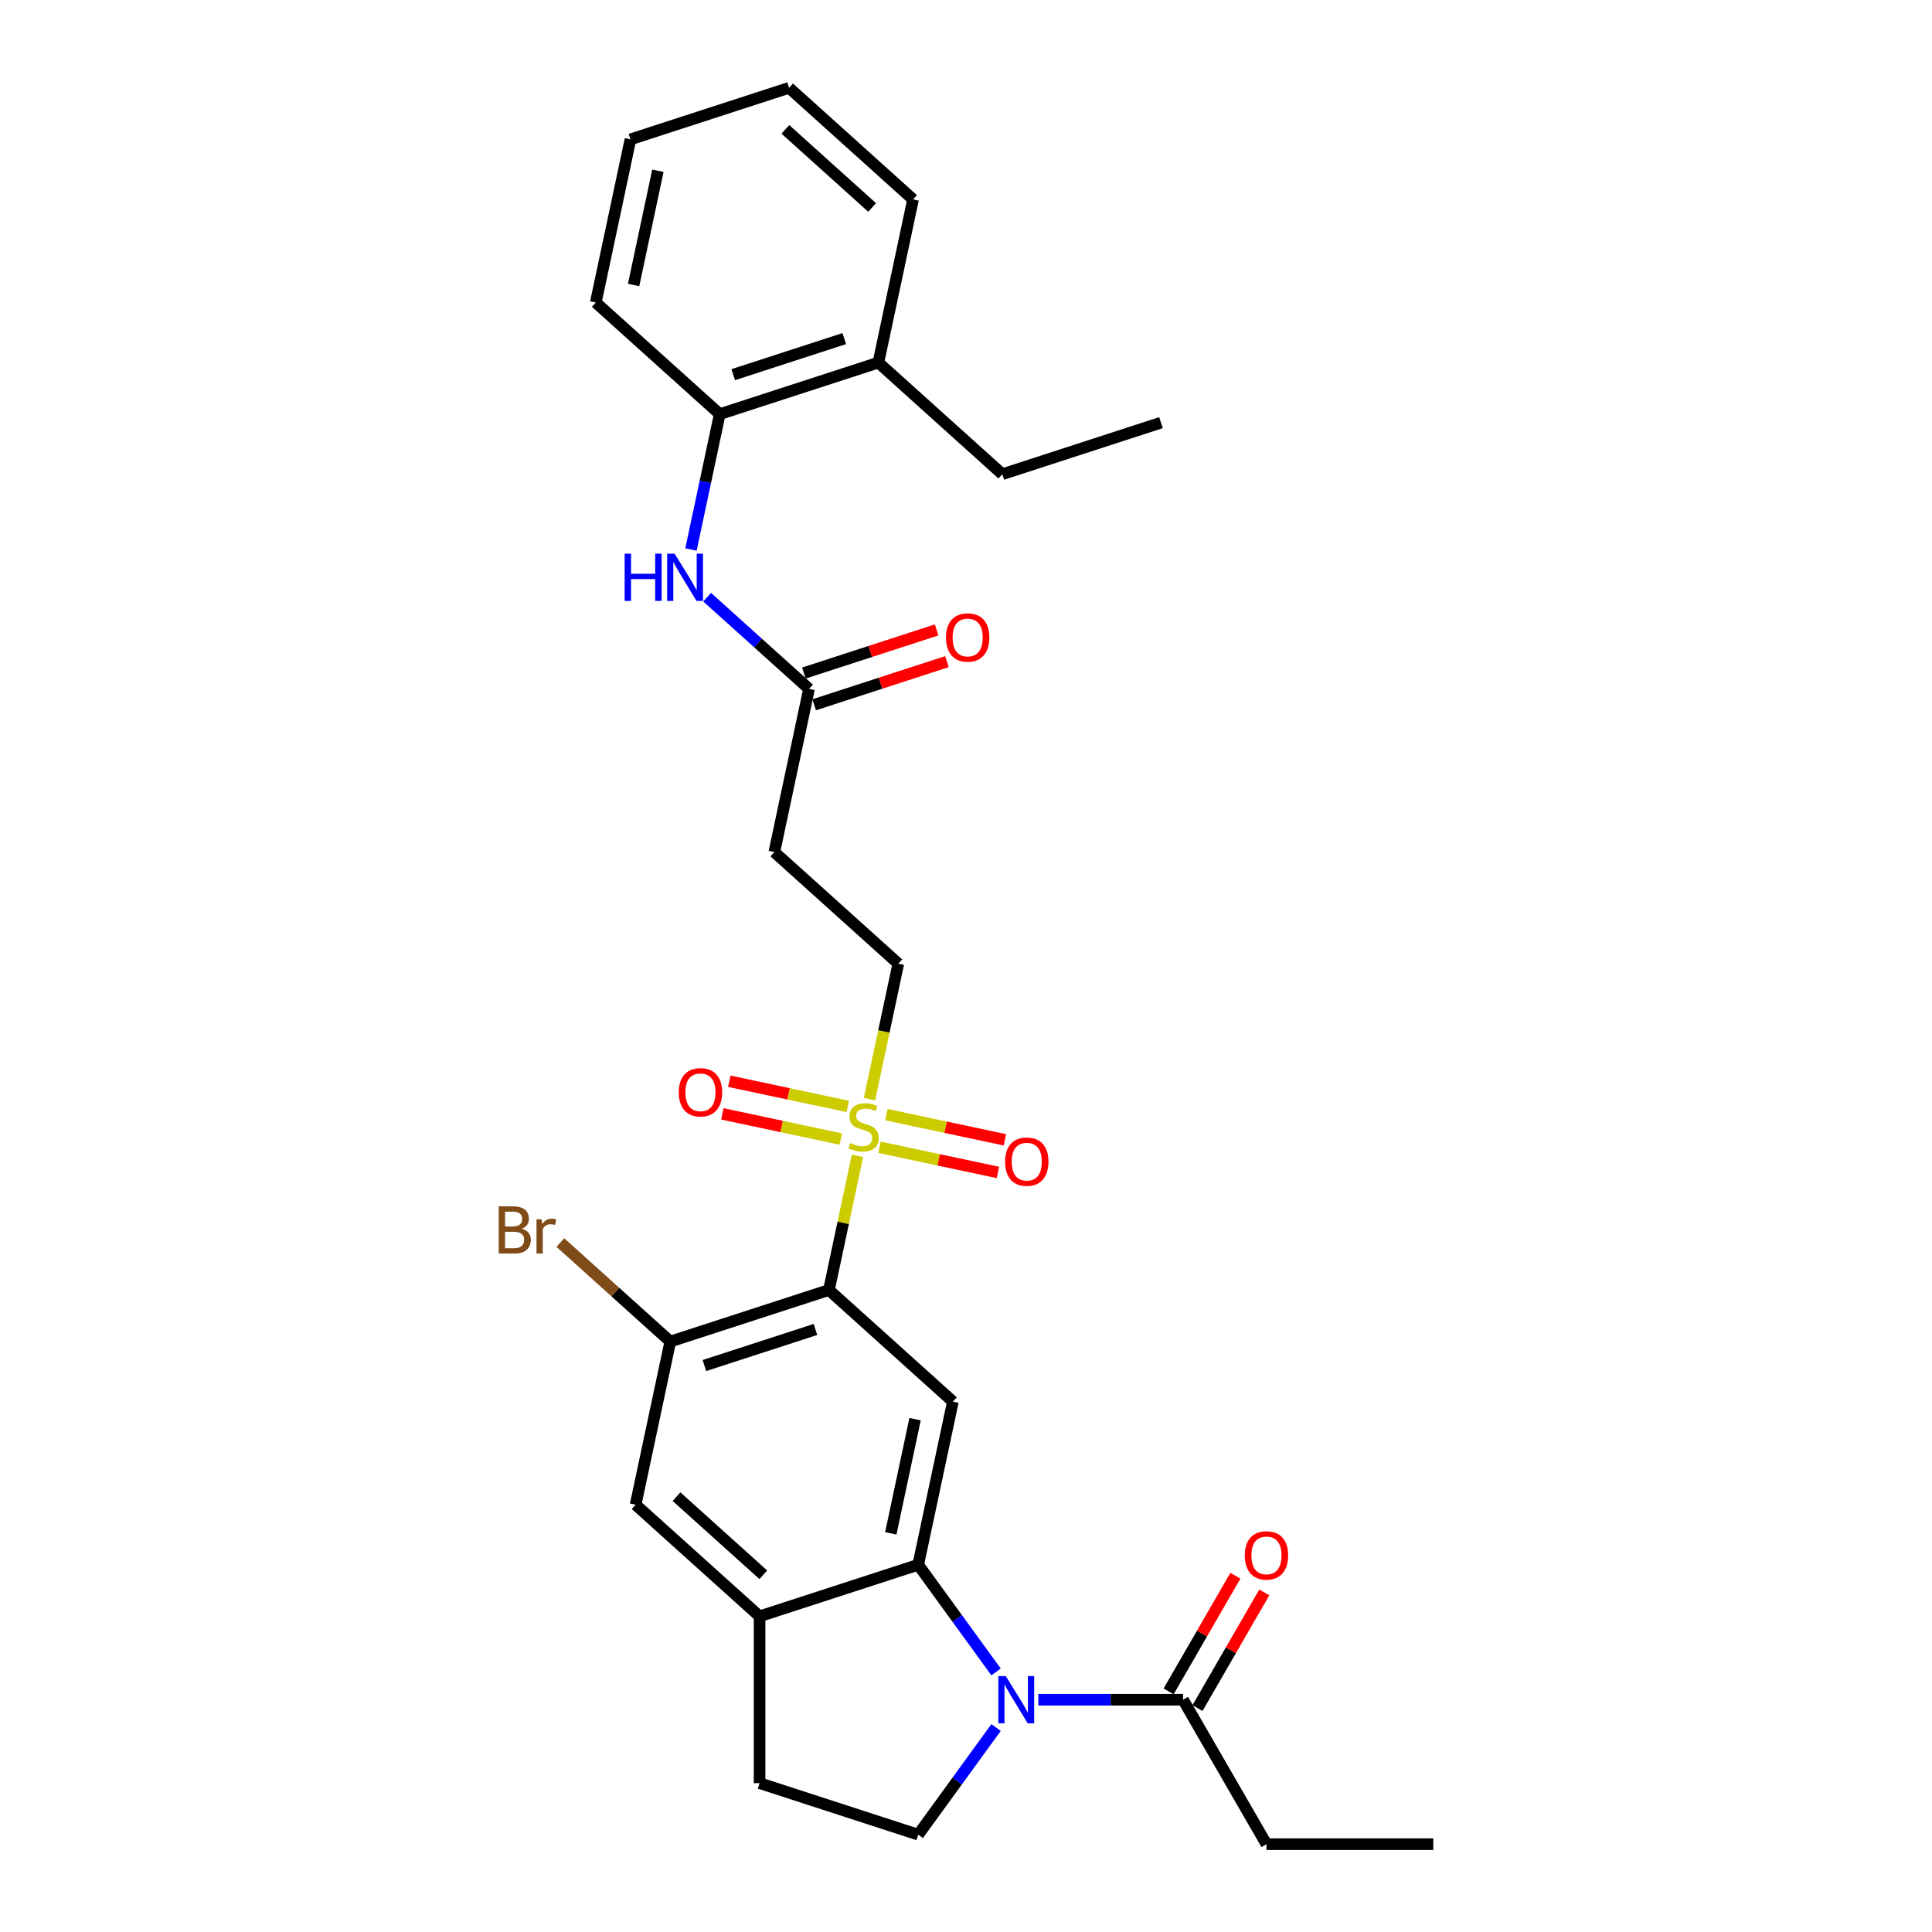 <?xml version='1.0' encoding='iso-8859-1'?>
<svg version='1.1' baseProfile='full'
              xmlns='http://www.w3.org/2000/svg'
                      xmlns:rdkit='http://www.rdkit.org/xml'
                      xmlns:xlink='http://www.w3.org/1999/xlink'
                  xml:space='preserve'
width='1000px' height='1000px' viewBox='0 0 1000 1000'>
<!-- END OF HEADER -->
<rect style='opacity:1.0;fill:#FFFFFF;stroke:none' width='1000' height='1000' x='0' y='0'> </rect>
<path class='bond-0' d='M 443.817,598.258 L 436.436,632.981' style='fill:none;fill-rule:evenodd;stroke:#CCCC00;stroke-width:6px;stroke-linecap:butt;stroke-linejoin:miter;stroke-opacity:1' />
<path class='bond-0' d='M 436.436,632.981 L 429.056,667.704' style='fill:none;fill-rule:evenodd;stroke:#000000;stroke-width:6px;stroke-linecap:butt;stroke-linejoin:miter;stroke-opacity:1' />
<path class='bond-11' d='M 450.056,568.903 L 457.506,533.852' style='fill:none;fill-rule:evenodd;stroke:#CCCC00;stroke-width:6px;stroke-linecap:butt;stroke-linejoin:miter;stroke-opacity:1' />
<path class='bond-11' d='M 457.506,533.852 L 464.957,498.801' style='fill:none;fill-rule:evenodd;stroke:#000000;stroke-width:6px;stroke-linecap:butt;stroke-linejoin:miter;stroke-opacity:1' />
<path class='bond-14' d='M 438.803,572.682 L 408.14,566.165' style='fill:none;fill-rule:evenodd;stroke:#CCCC00;stroke-width:6px;stroke-linecap:butt;stroke-linejoin:miter;stroke-opacity:1' />
<path class='bond-14' d='M 408.14,566.165 L 377.477,559.647' style='fill:none;fill-rule:evenodd;stroke:#FF0000;stroke-width:6px;stroke-linecap:butt;stroke-linejoin:miter;stroke-opacity:1' />
<path class='bond-14' d='M 435.213,589.573 L 404.55,583.055' style='fill:none;fill-rule:evenodd;stroke:#CCCC00;stroke-width:6px;stroke-linecap:butt;stroke-linejoin:miter;stroke-opacity:1' />
<path class='bond-14' d='M 404.55,583.055 L 373.887,576.537' style='fill:none;fill-rule:evenodd;stroke:#FF0000;stroke-width:6px;stroke-linecap:butt;stroke-linejoin:miter;stroke-opacity:1' />
<path class='bond-15' d='M 455.209,593.823 L 485.872,600.34' style='fill:none;fill-rule:evenodd;stroke:#CCCC00;stroke-width:6px;stroke-linecap:butt;stroke-linejoin:miter;stroke-opacity:1' />
<path class='bond-15' d='M 485.872,600.34 L 516.535,606.858' style='fill:none;fill-rule:evenodd;stroke:#FF0000;stroke-width:6px;stroke-linecap:butt;stroke-linejoin:miter;stroke-opacity:1' />
<path class='bond-15' d='M 458.799,576.933 L 489.462,583.45' style='fill:none;fill-rule:evenodd;stroke:#CCCC00;stroke-width:6px;stroke-linecap:butt;stroke-linejoin:miter;stroke-opacity:1' />
<path class='bond-15' d='M 489.462,583.45 L 520.125,589.968' style='fill:none;fill-rule:evenodd;stroke:#FF0000;stroke-width:6px;stroke-linecap:butt;stroke-linejoin:miter;stroke-opacity:1' />
<path class='bond-3' d='M 429.056,667.704 L 493.217,725.475' style='fill:none;fill-rule:evenodd;stroke:#000000;stroke-width:6px;stroke-linecap:butt;stroke-linejoin:miter;stroke-opacity:1' />
<path class='bond-4' d='M 429.056,667.704 L 346.943,694.383' style='fill:none;fill-rule:evenodd;stroke:#000000;stroke-width:6px;stroke-linecap:butt;stroke-linejoin:miter;stroke-opacity:1' />
<path class='bond-4' d='M 422.075,688.128 L 364.596,706.804' style='fill:none;fill-rule:evenodd;stroke:#000000;stroke-width:6px;stroke-linecap:butt;stroke-linejoin:miter;stroke-opacity:1' />
<path class='bond-1' d='M 515.564,865.391 L 495.415,837.658' style='fill:none;fill-rule:evenodd;stroke:#0000FF;stroke-width:6px;stroke-linecap:butt;stroke-linejoin:miter;stroke-opacity:1' />
<path class='bond-1' d='M 495.415,837.658 L 475.266,809.926' style='fill:none;fill-rule:evenodd;stroke:#000000;stroke-width:6px;stroke-linecap:butt;stroke-linejoin:miter;stroke-opacity:1' />
<path class='bond-6' d='M 537.446,879.775 L 574.899,879.775' style='fill:none;fill-rule:evenodd;stroke:#0000FF;stroke-width:6px;stroke-linecap:butt;stroke-linejoin:miter;stroke-opacity:1' />
<path class='bond-6' d='M 574.899,879.775 L 612.352,879.775' style='fill:none;fill-rule:evenodd;stroke:#000000;stroke-width:6px;stroke-linecap:butt;stroke-linejoin:miter;stroke-opacity:1' />
<path class='bond-7' d='M 515.564,894.159 L 495.415,921.891' style='fill:none;fill-rule:evenodd;stroke:#0000FF;stroke-width:6px;stroke-linecap:butt;stroke-linejoin:miter;stroke-opacity:1' />
<path class='bond-7' d='M 495.415,921.891 L 475.266,949.623' style='fill:none;fill-rule:evenodd;stroke:#000000;stroke-width:6px;stroke-linecap:butt;stroke-linejoin:miter;stroke-opacity:1' />
<path class='bond-2' d='M 475.266,809.926 L 493.217,725.475' style='fill:none;fill-rule:evenodd;stroke:#000000;stroke-width:6px;stroke-linecap:butt;stroke-linejoin:miter;stroke-opacity:1' />
<path class='bond-2' d='M 461.069,793.668 L 473.634,734.552' style='fill:none;fill-rule:evenodd;stroke:#000000;stroke-width:6px;stroke-linecap:butt;stroke-linejoin:miter;stroke-opacity:1' />
<path class='bond-29' d='M 475.266,809.926 L 393.154,836.606' style='fill:none;fill-rule:evenodd;stroke:#000000;stroke-width:6px;stroke-linecap:butt;stroke-linejoin:miter;stroke-opacity:1' />
<path class='bond-10' d='M 346.943,694.383 L 328.993,778.835' style='fill:none;fill-rule:evenodd;stroke:#000000;stroke-width:6px;stroke-linecap:butt;stroke-linejoin:miter;stroke-opacity:1' />
<path class='bond-20' d='M 346.943,694.383 L 318.489,668.763' style='fill:none;fill-rule:evenodd;stroke:#000000;stroke-width:6px;stroke-linecap:butt;stroke-linejoin:miter;stroke-opacity:1' />
<path class='bond-20' d='M 318.489,668.763 L 290.034,643.142' style='fill:none;fill-rule:evenodd;stroke:#7F4C19;stroke-width:6px;stroke-linecap:butt;stroke-linejoin:miter;stroke-opacity:1' />
<path class='bond-5' d='M 393.154,836.606 L 328.993,778.835' style='fill:none;fill-rule:evenodd;stroke:#000000;stroke-width:6px;stroke-linecap:butt;stroke-linejoin:miter;stroke-opacity:1' />
<path class='bond-5' d='M 395.084,815.108 L 350.171,774.668' style='fill:none;fill-rule:evenodd;stroke:#000000;stroke-width:6px;stroke-linecap:butt;stroke-linejoin:miter;stroke-opacity:1' />
<path class='bond-16' d='M 393.154,836.606 L 393.154,922.944' style='fill:none;fill-rule:evenodd;stroke:#000000;stroke-width:6px;stroke-linecap:butt;stroke-linejoin:miter;stroke-opacity:1' />
<path class='bond-17' d='M 619.829,884.092 L 637.112,854.157' style='fill:none;fill-rule:evenodd;stroke:#000000;stroke-width:6px;stroke-linecap:butt;stroke-linejoin:miter;stroke-opacity:1' />
<path class='bond-17' d='M 637.112,854.157 L 654.395,824.223' style='fill:none;fill-rule:evenodd;stroke:#FF0000;stroke-width:6px;stroke-linecap:butt;stroke-linejoin:miter;stroke-opacity:1' />
<path class='bond-17' d='M 604.875,875.458 L 622.158,845.523' style='fill:none;fill-rule:evenodd;stroke:#000000;stroke-width:6px;stroke-linecap:butt;stroke-linejoin:miter;stroke-opacity:1' />
<path class='bond-17' d='M 622.158,845.523 L 639.44,815.589' style='fill:none;fill-rule:evenodd;stroke:#FF0000;stroke-width:6px;stroke-linecap:butt;stroke-linejoin:miter;stroke-opacity:1' />
<path class='bond-21' d='M 612.352,879.775 L 655.521,954.545' style='fill:none;fill-rule:evenodd;stroke:#000000;stroke-width:6px;stroke-linecap:butt;stroke-linejoin:miter;stroke-opacity:1' />
<path class='bond-30' d='M 475.266,949.623 L 393.154,922.944' style='fill:none;fill-rule:evenodd;stroke:#000000;stroke-width:6px;stroke-linecap:butt;stroke-linejoin:miter;stroke-opacity:1' />
<path class='bond-8' d='M 366.016,309.1 L 392.381,332.84' style='fill:none;fill-rule:evenodd;stroke:#0000FF;stroke-width:6px;stroke-linecap:butt;stroke-linejoin:miter;stroke-opacity:1' />
<path class='bond-8' d='M 392.381,332.84 L 418.746,356.579' style='fill:none;fill-rule:evenodd;stroke:#000000;stroke-width:6px;stroke-linecap:butt;stroke-linejoin:miter;stroke-opacity:1' />
<path class='bond-13' d='M 357.642,284.424 L 365.088,249.39' style='fill:none;fill-rule:evenodd;stroke:#0000FF;stroke-width:6px;stroke-linecap:butt;stroke-linejoin:miter;stroke-opacity:1' />
<path class='bond-13' d='M 365.088,249.39 L 372.535,214.357' style='fill:none;fill-rule:evenodd;stroke:#000000;stroke-width:6px;stroke-linecap:butt;stroke-linejoin:miter;stroke-opacity:1' />
<path class='bond-9' d='M 418.746,356.579 L 400.795,441.03' style='fill:none;fill-rule:evenodd;stroke:#000000;stroke-width:6px;stroke-linecap:butt;stroke-linejoin:miter;stroke-opacity:1' />
<path class='bond-18' d='M 421.414,364.79 L 455.779,353.624' style='fill:none;fill-rule:evenodd;stroke:#000000;stroke-width:6px;stroke-linecap:butt;stroke-linejoin:miter;stroke-opacity:1' />
<path class='bond-18' d='M 455.779,353.624 L 490.144,342.459' style='fill:none;fill-rule:evenodd;stroke:#FF0000;stroke-width:6px;stroke-linecap:butt;stroke-linejoin:miter;stroke-opacity:1' />
<path class='bond-18' d='M 416.078,348.368 L 450.443,337.202' style='fill:none;fill-rule:evenodd;stroke:#000000;stroke-width:6px;stroke-linecap:butt;stroke-linejoin:miter;stroke-opacity:1' />
<path class='bond-18' d='M 450.443,337.202 L 484.808,326.036' style='fill:none;fill-rule:evenodd;stroke:#FF0000;stroke-width:6px;stroke-linecap:butt;stroke-linejoin:miter;stroke-opacity:1' />
<path class='bond-12' d='M 464.957,498.801 L 400.795,441.03' style='fill:none;fill-rule:evenodd;stroke:#000000;stroke-width:6px;stroke-linecap:butt;stroke-linejoin:miter;stroke-opacity:1' />
<path class='bond-19' d='M 372.535,214.357 L 454.647,187.677' style='fill:none;fill-rule:evenodd;stroke:#000000;stroke-width:6px;stroke-linecap:butt;stroke-linejoin:miter;stroke-opacity:1' />
<path class='bond-19' d='M 379.516,193.932 L 436.994,175.256' style='fill:none;fill-rule:evenodd;stroke:#000000;stroke-width:6px;stroke-linecap:butt;stroke-linejoin:miter;stroke-opacity:1' />
<path class='bond-22' d='M 372.535,214.357 L 308.374,156.585' style='fill:none;fill-rule:evenodd;stroke:#000000;stroke-width:6px;stroke-linecap:butt;stroke-linejoin:miter;stroke-opacity:1' />
<path class='bond-23' d='M 454.647,187.677 L 518.809,245.448' style='fill:none;fill-rule:evenodd;stroke:#000000;stroke-width:6px;stroke-linecap:butt;stroke-linejoin:miter;stroke-opacity:1' />
<path class='bond-24' d='M 454.647,187.677 L 472.598,103.226' style='fill:none;fill-rule:evenodd;stroke:#000000;stroke-width:6px;stroke-linecap:butt;stroke-linejoin:miter;stroke-opacity:1' />
<path class='bond-25' d='M 655.521,954.545 L 741.859,954.545' style='fill:none;fill-rule:evenodd;stroke:#000000;stroke-width:6px;stroke-linecap:butt;stroke-linejoin:miter;stroke-opacity:1' />
<path class='bond-27' d='M 308.374,156.585 L 326.324,72.134' style='fill:none;fill-rule:evenodd;stroke:#000000;stroke-width:6px;stroke-linecap:butt;stroke-linejoin:miter;stroke-opacity:1' />
<path class='bond-27' d='M 327.956,147.508 L 340.522,88.392' style='fill:none;fill-rule:evenodd;stroke:#000000;stroke-width:6px;stroke-linecap:butt;stroke-linejoin:miter;stroke-opacity:1' />
<path class='bond-26' d='M 518.809,245.448 L 600.921,218.768' style='fill:none;fill-rule:evenodd;stroke:#000000;stroke-width:6px;stroke-linecap:butt;stroke-linejoin:miter;stroke-opacity:1' />
<path class='bond-31' d='M 472.598,103.226 L 408.436,45.455' style='fill:none;fill-rule:evenodd;stroke:#000000;stroke-width:6px;stroke-linecap:butt;stroke-linejoin:miter;stroke-opacity:1' />
<path class='bond-31' d='M 451.419,107.392 L 406.506,66.953' style='fill:none;fill-rule:evenodd;stroke:#000000;stroke-width:6px;stroke-linecap:butt;stroke-linejoin:miter;stroke-opacity:1' />
<path class='bond-28' d='M 326.324,72.134 L 408.436,45.455' style='fill:none;fill-rule:evenodd;stroke:#000000;stroke-width:6px;stroke-linecap:butt;stroke-linejoin:miter;stroke-opacity:1' />
<path  class='atom-0' d='M 440.099 591.645
Q 440.375 591.748, 441.515 592.232
Q 442.655 592.715, 443.898 593.026
Q 445.176 593.302, 446.419 593.302
Q 448.733 593.302, 450.08 592.197
Q 451.427 591.057, 451.427 589.089
Q 451.427 587.742, 450.736 586.913
Q 450.08 586.084, 449.044 585.635
Q 448.008 585.187, 446.281 584.668
Q 444.105 584.012, 442.793 583.391
Q 441.515 582.769, 440.583 581.457
Q 439.685 580.144, 439.685 577.934
Q 439.685 574.861, 441.757 572.961
Q 443.863 571.062, 448.008 571.062
Q 450.84 571.062, 454.051 572.409
L 453.257 575.068
Q 450.322 573.859, 448.111 573.859
Q 445.728 573.859, 444.416 574.861
Q 443.104 575.827, 443.138 577.52
Q 443.138 578.832, 443.794 579.626
Q 444.485 580.421, 445.452 580.87
Q 446.454 581.319, 448.111 581.837
Q 450.322 582.527, 451.634 583.218
Q 452.946 583.909, 453.879 585.325
Q 454.846 586.706, 454.846 589.089
Q 454.846 592.473, 452.566 594.304
Q 450.322 596.1, 446.557 596.1
Q 444.381 596.1, 442.724 595.616
Q 441.101 595.167, 439.167 594.373
L 440.099 591.645
' fill='#CCCC00'/>
<path  class='atom-2' d='M 520.61 867.549
L 528.622 880.5
Q 529.416 881.778, 530.694 884.092
Q 531.972 886.405, 532.041 886.544
L 532.041 867.549
L 535.287 867.549
L 535.287 892
L 531.937 892
L 523.338 877.841
Q 522.336 876.183, 521.266 874.284
Q 520.23 872.384, 519.919 871.797
L 519.919 892
L 516.742 892
L 516.742 867.549
L 520.61 867.549
' fill='#0000FF'/>
<path  class='atom-9' d='M 323.313 286.582
L 326.628 286.582
L 326.628 296.977
L 339.13 296.977
L 339.13 286.582
L 342.445 286.582
L 342.445 311.033
L 339.13 311.033
L 339.13 299.74
L 326.628 299.74
L 326.628 311.033
L 323.313 311.033
L 323.313 286.582
' fill='#0000FF'/>
<path  class='atom-9' d='M 349.18 286.582
L 357.192 299.533
Q 357.986 300.811, 359.264 303.125
Q 360.542 305.439, 360.611 305.577
L 360.611 286.582
L 363.857 286.582
L 363.857 311.033
L 360.507 311.033
L 351.908 296.874
Q 350.906 295.216, 349.836 293.317
Q 348.8 291.417, 348.489 290.83
L 348.489 311.033
L 345.312 311.033
L 345.312 286.582
L 349.18 286.582
' fill='#0000FF'/>
<path  class='atom-15' d='M 351.331 565.371
Q 351.331 559.5, 354.232 556.219
Q 357.133 552.938, 362.555 552.938
Q 367.977 552.938, 370.878 556.219
Q 373.779 559.5, 373.779 565.371
Q 373.779 571.311, 370.843 574.695
Q 367.908 578.045, 362.555 578.045
Q 357.168 578.045, 354.232 574.695
Q 351.331 571.346, 351.331 565.371
M 362.555 575.283
Q 366.285 575.283, 368.288 572.796
Q 370.325 570.275, 370.325 565.371
Q 370.325 560.571, 368.288 558.153
Q 366.285 555.701, 362.555 555.701
Q 358.825 555.701, 356.788 558.119
Q 354.785 560.536, 354.785 565.371
Q 354.785 570.31, 356.788 572.796
Q 358.825 575.283, 362.555 575.283
' fill='#FF0000'/>
<path  class='atom-16' d='M 520.233 601.272
Q 520.233 595.401, 523.134 592.12
Q 526.035 588.84, 531.457 588.84
Q 536.879 588.84, 539.78 592.12
Q 542.681 595.401, 542.681 601.272
Q 542.681 607.212, 539.746 610.597
Q 536.81 613.947, 531.457 613.947
Q 526.07 613.947, 523.134 610.597
Q 520.233 607.247, 520.233 601.272
M 531.457 611.184
Q 535.187 611.184, 537.19 608.697
Q 539.228 606.176, 539.228 601.272
Q 539.228 596.472, 537.19 594.054
Q 535.187 591.602, 531.457 591.602
Q 527.727 591.602, 525.69 594.02
Q 523.687 596.437, 523.687 601.272
Q 523.687 606.211, 525.69 608.697
Q 527.727 611.184, 531.457 611.184
' fill='#FF0000'/>
<path  class='atom-18' d='M 644.297 805.073
Q 644.297 799.202, 647.198 795.921
Q 650.099 792.64, 655.521 792.64
Q 660.943 792.64, 663.844 795.921
Q 666.745 799.202, 666.745 805.073
Q 666.745 811.013, 663.81 814.398
Q 660.874 817.747, 655.521 817.747
Q 650.134 817.747, 647.198 814.398
Q 644.297 811.048, 644.297 805.073
M 655.521 814.985
Q 659.251 814.985, 661.254 812.498
Q 663.292 809.977, 663.292 805.073
Q 663.292 800.273, 661.254 797.855
Q 659.251 795.403, 655.521 795.403
Q 651.791 795.403, 649.754 797.821
Q 647.751 800.238, 647.751 805.073
Q 647.751 810.012, 649.754 812.498
Q 651.791 814.985, 655.521 814.985
' fill='#FF0000'/>
<path  class='atom-19' d='M 489.634 329.968
Q 489.634 324.097, 492.535 320.817
Q 495.436 317.536, 500.858 317.536
Q 506.28 317.536, 509.181 320.817
Q 512.082 324.097, 512.082 329.968
Q 512.082 335.908, 509.146 339.293
Q 506.211 342.643, 500.858 342.643
Q 495.471 342.643, 492.535 339.293
Q 489.634 335.943, 489.634 329.968
M 500.858 339.88
Q 504.588 339.88, 506.591 337.393
Q 508.628 334.872, 508.628 329.968
Q 508.628 325.168, 506.591 322.75
Q 504.588 320.298, 500.858 320.298
Q 497.128 320.298, 495.091 322.716
Q 493.088 325.133, 493.088 329.968
Q 493.088 334.907, 495.091 337.393
Q 497.128 339.88, 500.858 339.88
' fill='#FF0000'/>
<path  class='atom-21' d='M 270.021 635.991
Q 272.37 636.647, 273.544 638.097
Q 274.752 639.513, 274.752 641.62
Q 274.752 645.004, 272.577 646.938
Q 270.436 648.838, 266.36 648.838
L 258.141 648.838
L 258.141 624.387
L 265.359 624.387
Q 269.538 624.387, 271.644 626.079
Q 273.751 627.771, 273.751 630.879
Q 273.751 634.575, 270.021 635.991
M 261.422 627.15
L 261.422 634.816
L 265.359 634.816
Q 267.776 634.816, 269.02 633.849
Q 270.297 632.848, 270.297 630.879
Q 270.297 627.15, 265.359 627.15
L 261.422 627.15
M 266.36 646.075
Q 268.743 646.075, 270.021 644.935
Q 271.299 643.796, 271.299 641.62
Q 271.299 639.617, 269.883 638.615
Q 268.502 637.579, 265.842 637.579
L 261.422 637.579
L 261.422 646.075
L 266.36 646.075
' fill='#7F4C19'/>
<path  class='atom-21' d='M 280.313 631.087
L 280.693 633.539
Q 282.557 630.776, 285.597 630.776
Q 286.564 630.776, 287.876 631.121
L 287.358 634.022
Q 285.873 633.677, 285.044 633.677
Q 283.593 633.677, 282.627 634.264
Q 281.694 634.816, 280.934 636.163
L 280.934 648.838
L 277.688 648.838
L 277.688 631.087
L 280.313 631.087
' fill='#7F4C19'/>
</svg>
